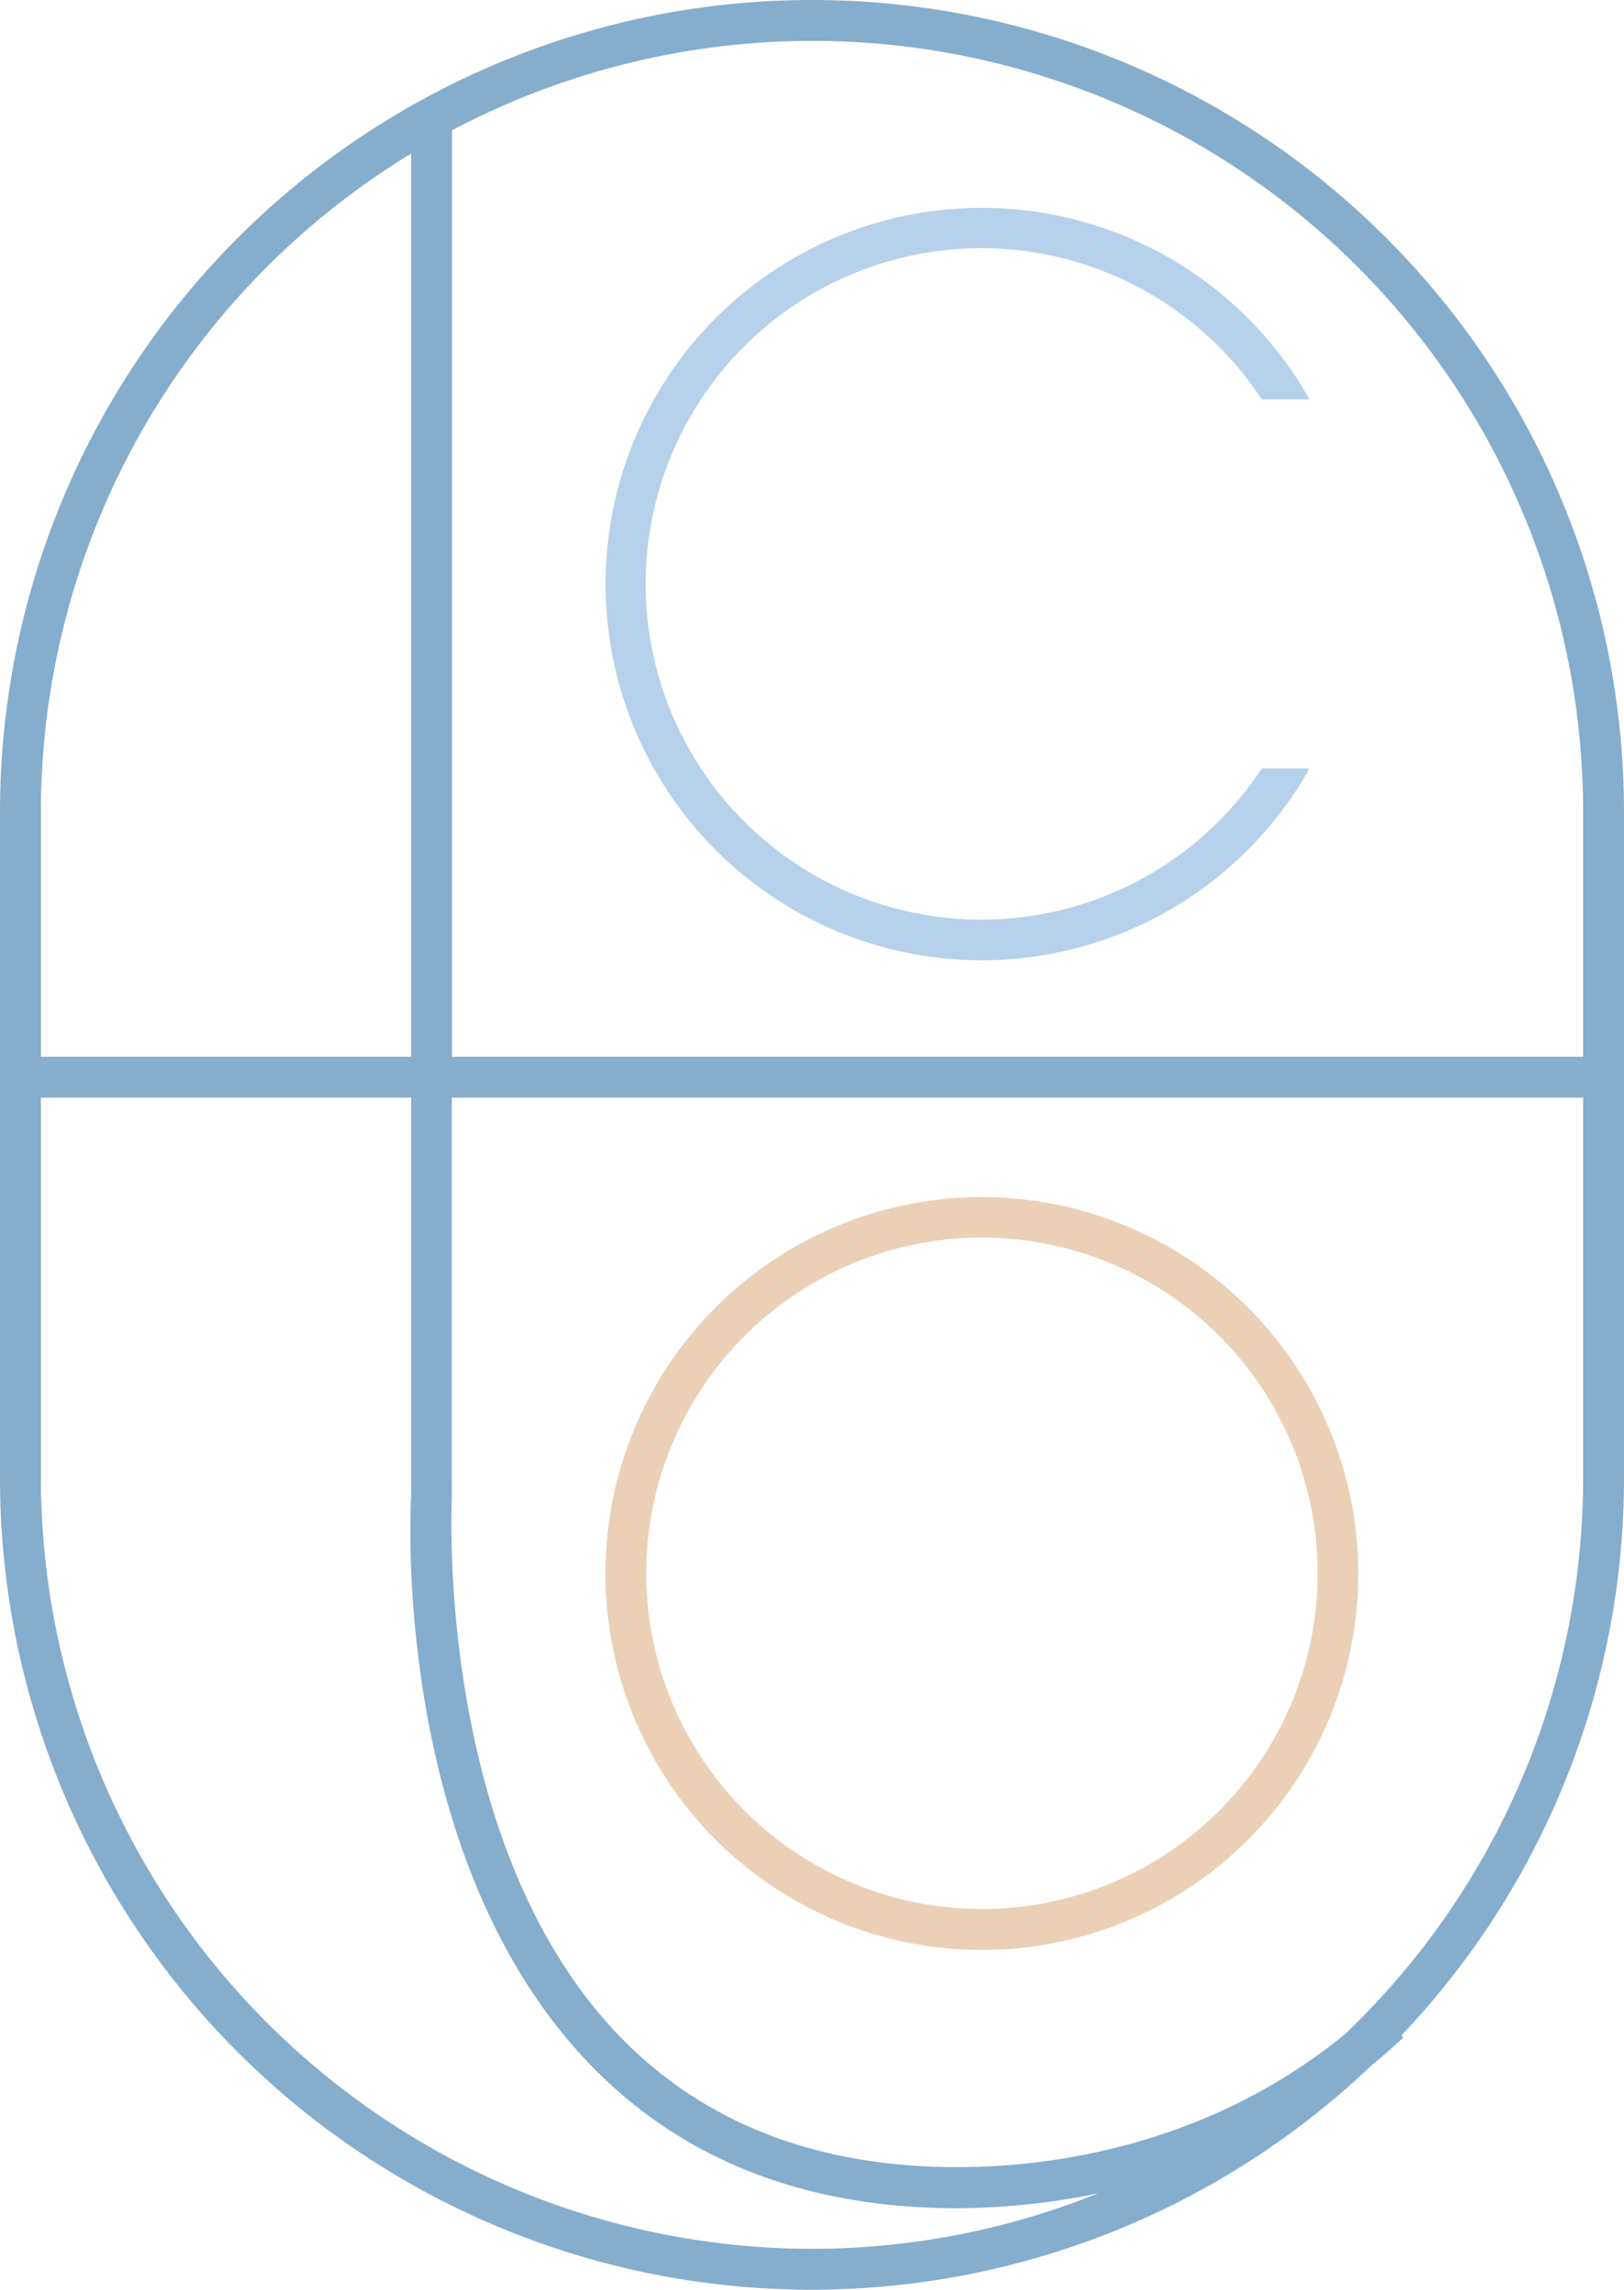 <svg xmlns="http://www.w3.org/2000/svg" viewBox="0 0 217.7 306.92"><defs><style>.cls-1{fill:#85adcd;}.cls-2{fill:#ebd0b6;}.cls-3{fill:#b6d1eb;}</style></defs><g id="Layer_2" data-name="Layer 2"><g id="Layer_1-2" data-name="Layer 1"><path class="cls-1" d="M217.7,108.85a108.85,108.85,0,0,0-217.7,0v89.22a108.77,108.77,0,0,0,183.84,78.79c1.45-1.19,2.88-2.43,4.29-3.76l-.26-.28a108.44,108.44,0,0,0,29.83-74.75Zm-5.48,0v32.8H60.59V17.47a103.32,103.32,0,0,1,151.63,91.38ZM55.12,20.58V141.65H5.48v-32.8A103.38,103.38,0,0,1,55.12,20.58Zm53.73,280.86A103.49,103.49,0,0,1,5.48,198.07V147.13H55.12V200.4c-.12,1.95-2.58,48.13,23.45,75.77C90.93,289.31,107.67,296,128.33,296A95.06,95.06,0,0,0,147.2,294,102.78,102.78,0,0,1,108.85,301.44Zm71.43-28.76c-18.82,15.38-40.33,17.81-51.95,17.81-19.08,0-34.47-6.08-45.76-18.06-24.4-25.9-22-71.25-22-71.87V147.13H212.22v50.94A103,103,0,0,1,180.28,272.68Z"/><path class="cls-2" d="M131.63,160.46a50.46,50.46,0,1,0,50.45,50.46A50.52,50.52,0,0,0,131.63,160.46Zm0,95.43a45,45,0,1,1,45-45A45,45,0,0,1,131.63,255.89Z"/><path class="cls-3" d="M131.63,128.72A50.45,50.45,0,0,0,175.55,103h-6.4a45,45,0,1,1,0-49.46h6.4a50.43,50.43,0,1,0-43.92,75.18Z"/></g></g></svg>